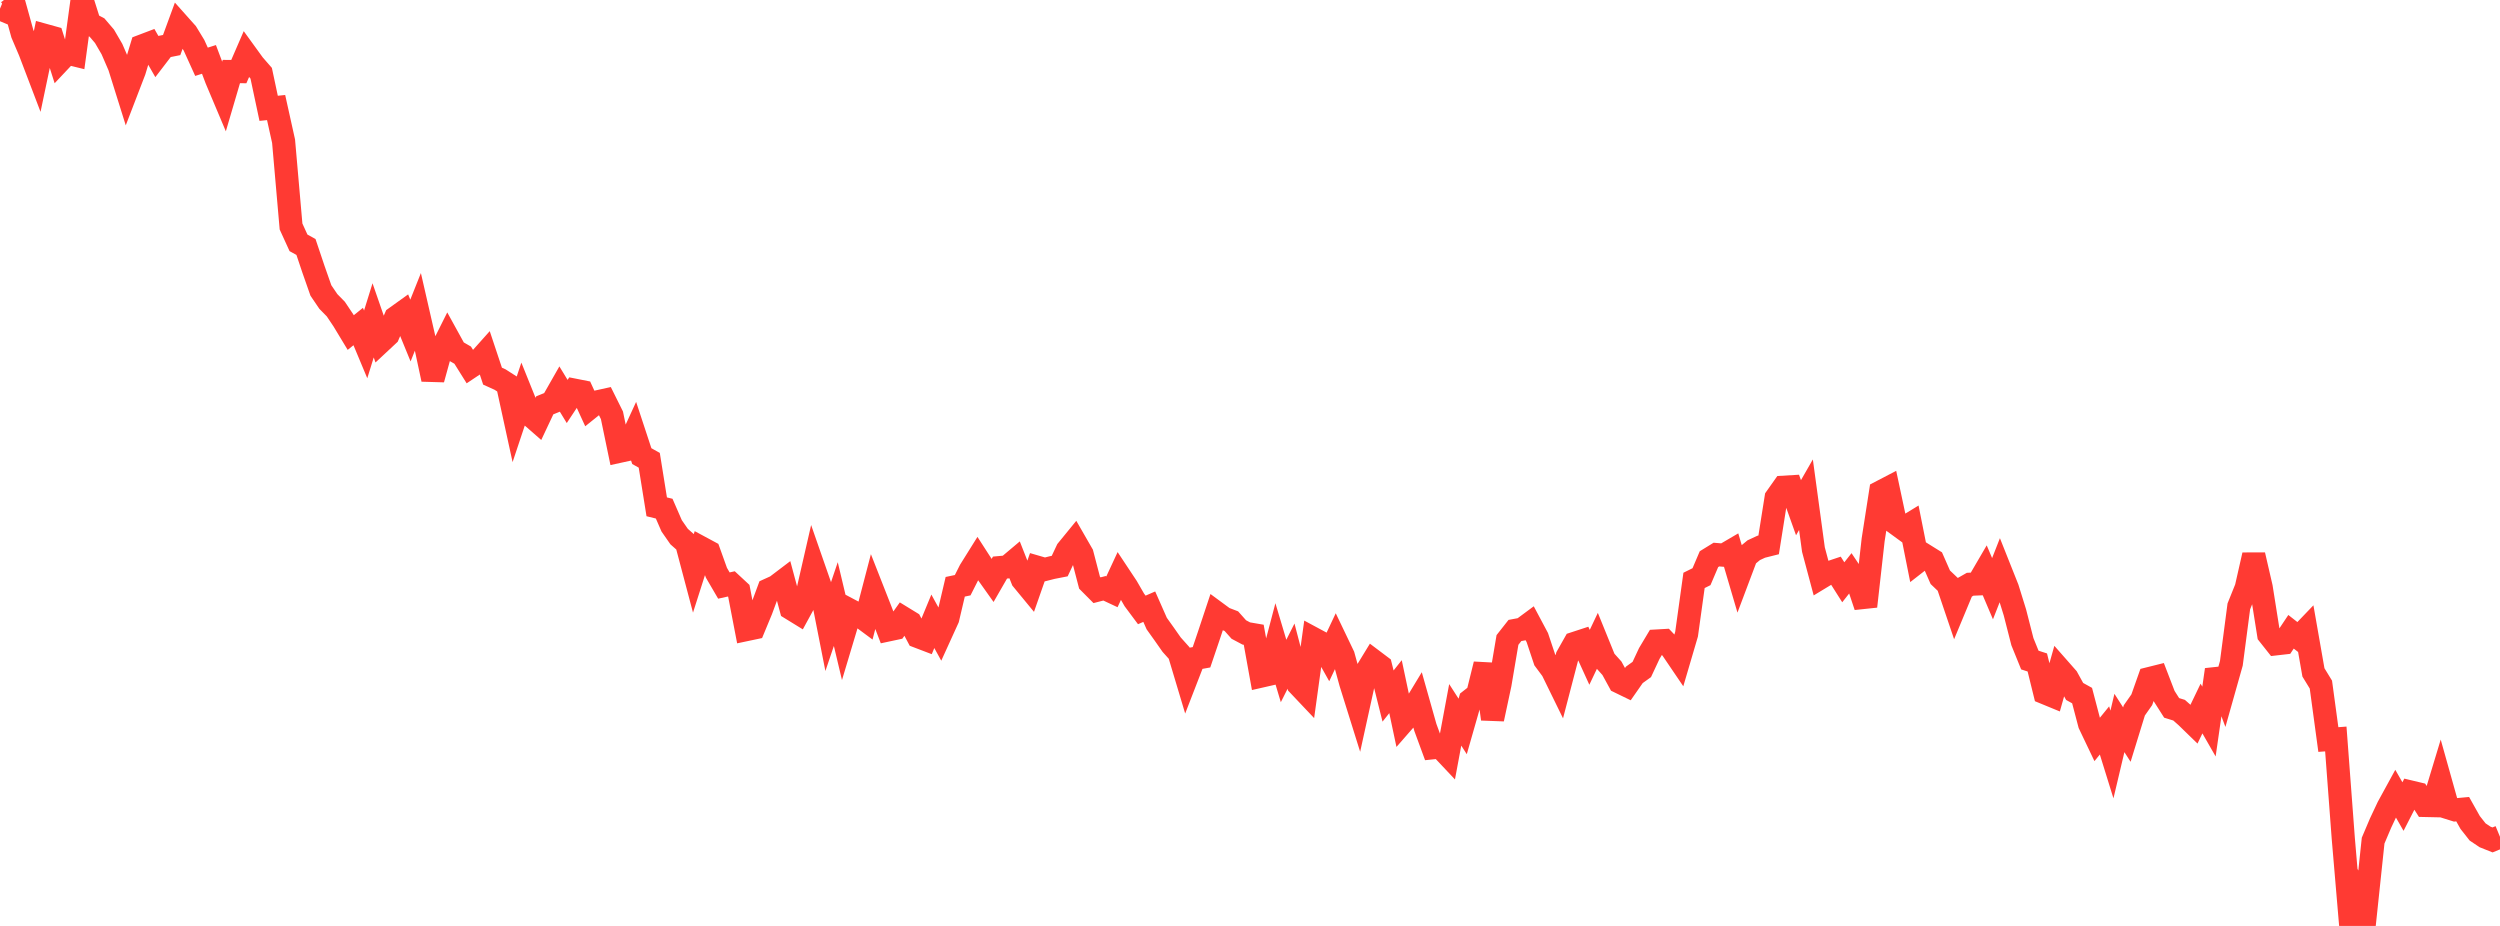 <?xml version="1.0" standalone="no"?>
<!DOCTYPE svg PUBLIC "-//W3C//DTD SVG 1.1//EN" "http://www.w3.org/Graphics/SVG/1.1/DTD/svg11.dtd">

<svg width="135" height="50" viewBox="0 0 135 50" preserveAspectRatio="none" 
  xmlns="http://www.w3.org/2000/svg"
  xmlns:xlink="http://www.w3.org/1999/xlink">


<polyline points="0.0, 0.468 0.403, 0.637 0.806, 0.371 1.209, 1.825 1.612, 2.771 2.015, 3.829 2.418, 1.911 2.821, 2.023 3.224, 3.292 3.627, 2.864 4.03, 2.963 4.433, 0.0 4.836, 1.276 5.239, 1.488 5.642, 1.959 6.045, 2.651 6.448, 3.584 6.851, 4.871 7.254, 3.823 7.657, 2.49 8.06, 2.337 8.463, 3.04 8.866, 2.514 9.269, 2.433 9.672, 1.334 10.075, 1.786 10.478, 2.448 10.881, 3.336 11.284, 3.208 11.687, 4.277 12.09, 5.233 12.493, 3.863 12.896, 3.867 13.299, 2.937 13.701, 3.492 14.104, 3.954 14.507, 5.849 14.91, 5.808 15.313, 7.625 15.716, 12.231 16.119, 13.114 16.522, 13.336 16.925, 14.535 17.328, 15.685 17.731, 16.279 18.134, 16.69 18.537, 17.291 18.94, 17.958 19.343, 17.633 19.746, 18.597 20.149, 17.299 20.552, 18.462 20.955, 18.086 21.358, 17.155 21.761, 16.866 22.164, 17.85 22.567, 16.839 22.97, 18.6 23.373, 20.481 23.776, 19.019 24.179, 18.214 24.582, 18.946 24.985, 19.178 25.388, 19.822 25.791, 19.553 26.194, 19.102 26.597, 20.312 27.0, 20.494 27.403, 20.752 27.806, 22.6 28.209, 21.391 28.612, 22.391 29.015, 22.743 29.418, 21.888 29.821, 21.724 30.224, 21.017 30.627, 21.679 31.03, 21.071 31.433, 21.151 31.836, 22.029 32.239, 21.705 32.642, 21.616 33.045, 22.427 33.448, 24.369 33.851, 24.281 34.254, 23.406 34.657, 24.63 35.06, 24.855 35.463, 27.368 35.866, 27.467 36.269, 28.394 36.672, 28.974 37.075, 29.331 37.478, 30.852 37.881, 29.589 38.284, 29.806 38.687, 30.929 39.09, 31.62 39.493, 31.53 39.896, 31.904 40.299, 33.997 40.701, 33.912 41.104, 32.94 41.507, 31.849 41.91, 31.666 42.313, 31.36 42.716, 32.86 43.119, 33.108 43.522, 32.368 43.925, 30.609 44.328, 31.767 44.731, 33.812 45.134, 32.62 45.537, 34.315 45.94, 32.971 46.343, 33.184 46.746, 33.483 47.149, 31.94 47.552, 32.966 47.955, 34.016 48.358, 33.93 48.761, 33.366 49.164, 33.613 49.567, 34.371 49.97, 34.525 50.373, 33.55 50.776, 34.284 51.179, 33.399 51.582, 31.686 51.985, 31.601 52.388, 30.803 52.791, 30.158 53.194, 30.783 53.597, 31.35 54.0, 30.649 54.403, 30.613 54.806, 30.274 55.209, 31.297 55.612, 31.786 56.015, 30.633 56.418, 30.75 56.821, 30.648 57.224, 30.569 57.627, 29.714 58.03, 29.221 58.433, 29.922 58.836, 31.467 59.239, 31.872 59.642, 31.768 60.045, 31.957 60.448, 31.089 60.851, 31.697 61.254, 32.395 61.657, 32.936 62.06, 32.76 62.463, 33.672 62.866, 34.236 63.269, 34.811 63.672, 35.261 64.075, 36.606 64.478, 35.566 64.881, 35.493 65.284, 34.303 65.687, 33.09 66.09, 33.387 66.493, 33.542 66.896, 33.994 67.299, 34.208 67.701, 34.277 68.104, 36.507 68.507, 36.415 68.91, 34.884 69.313, 36.233 69.716, 35.432 70.119, 36.976 70.522, 37.402 70.925, 34.488 71.328, 34.705 71.731, 35.424 72.134, 34.571 72.537, 35.412 72.94, 36.878 73.343, 38.166 73.746, 36.332 74.149, 35.672 74.552, 35.976 74.955, 37.587 75.358, 37.079 75.761, 38.982 76.164, 38.521 76.567, 37.855 76.97, 39.282 77.373, 40.379 77.776, 40.337 78.179, 40.765 78.582, 38.602 78.985, 39.228 79.388, 37.818 79.791, 37.502 80.194, 35.872 80.597, 38.826 81.0, 36.94 81.403, 34.558 81.806, 34.046 82.209, 33.971 82.612, 33.673 83.015, 34.43 83.418, 35.637 83.821, 36.179 84.224, 37.002 84.627, 35.456 85.03, 34.743 85.433, 34.611 85.836, 35.495 86.239, 34.646 86.642, 35.638 87.045, 36.087 87.448, 36.824 87.851, 37.02 88.254, 36.442 88.657, 36.152 89.06, 35.29 89.463, 34.615 89.866, 34.592 90.269, 35.019 90.672, 35.613 91.075, 34.243 91.478, 31.341 91.881, 31.141 92.284, 30.195 92.687, 29.947 93.09, 29.981 93.493, 29.745 93.896, 31.115 94.299, 30.045 94.701, 29.711 95.104, 29.524 95.507, 29.423 95.91, 26.882 96.313, 26.311 96.716, 26.287 97.119, 27.417 97.522, 26.714 97.925, 29.677 98.328, 31.186 98.731, 30.942 99.134, 30.807 99.537, 31.443 99.94, 30.933 100.343, 31.537 100.746, 32.743 101.149, 29.156 101.552, 26.569 101.955, 26.359 102.358, 28.25 102.761, 28.544 103.164, 28.298 103.567, 30.318 103.97, 30.004 104.373, 30.255 104.776, 31.172 105.179, 31.556 105.582, 32.747 105.985, 31.779 106.388, 31.549 106.791, 31.532 107.194, 30.841 107.597, 31.79 108.0, 30.762 108.403, 31.775 108.806, 33.073 109.209, 34.65 109.612, 35.643 110.015, 35.773 110.418, 37.408 110.821, 37.574 111.224, 36.149 111.627, 36.607 112.03, 37.338 112.433, 37.562 112.836, 39.095 113.239, 39.94 113.642, 39.444 114.045, 40.742 114.448, 39.041 114.851, 39.668 115.254, 38.36 115.657, 37.786 116.06, 36.645 116.463, 36.544 116.866, 37.592 117.269, 38.226 117.672, 38.351 118.075, 38.708 118.478, 39.1 118.881, 38.261 119.284, 38.964 119.687, 36.166 120.09, 37.247 120.493, 35.82 120.896, 32.746 121.299, 31.744 121.701, 29.97 122.104, 31.717 122.507, 34.258 122.91, 34.766 123.313, 34.72 123.716, 34.116 124.119, 34.431 124.522, 34.01 124.925, 36.309 125.328, 36.968 125.731, 39.935 126.134, 39.905 126.537, 45.27 126.94, 50.0 127.343, 48.395 127.746, 49.203 128.149, 45.393 128.552, 44.443 128.955, 43.587 129.358, 42.85 129.761, 43.554 130.164, 42.767 130.567, 42.863 130.97, 43.495 131.373, 43.504 131.776, 42.171 132.179, 43.607 132.582, 43.733 132.985, 43.696 133.388, 44.413 133.791, 44.925 134.194, 45.195 134.597, 45.356 135.0, 45.19" fill="none" stroke="#ff3a33" stroke-width="1.25"/>

</svg>